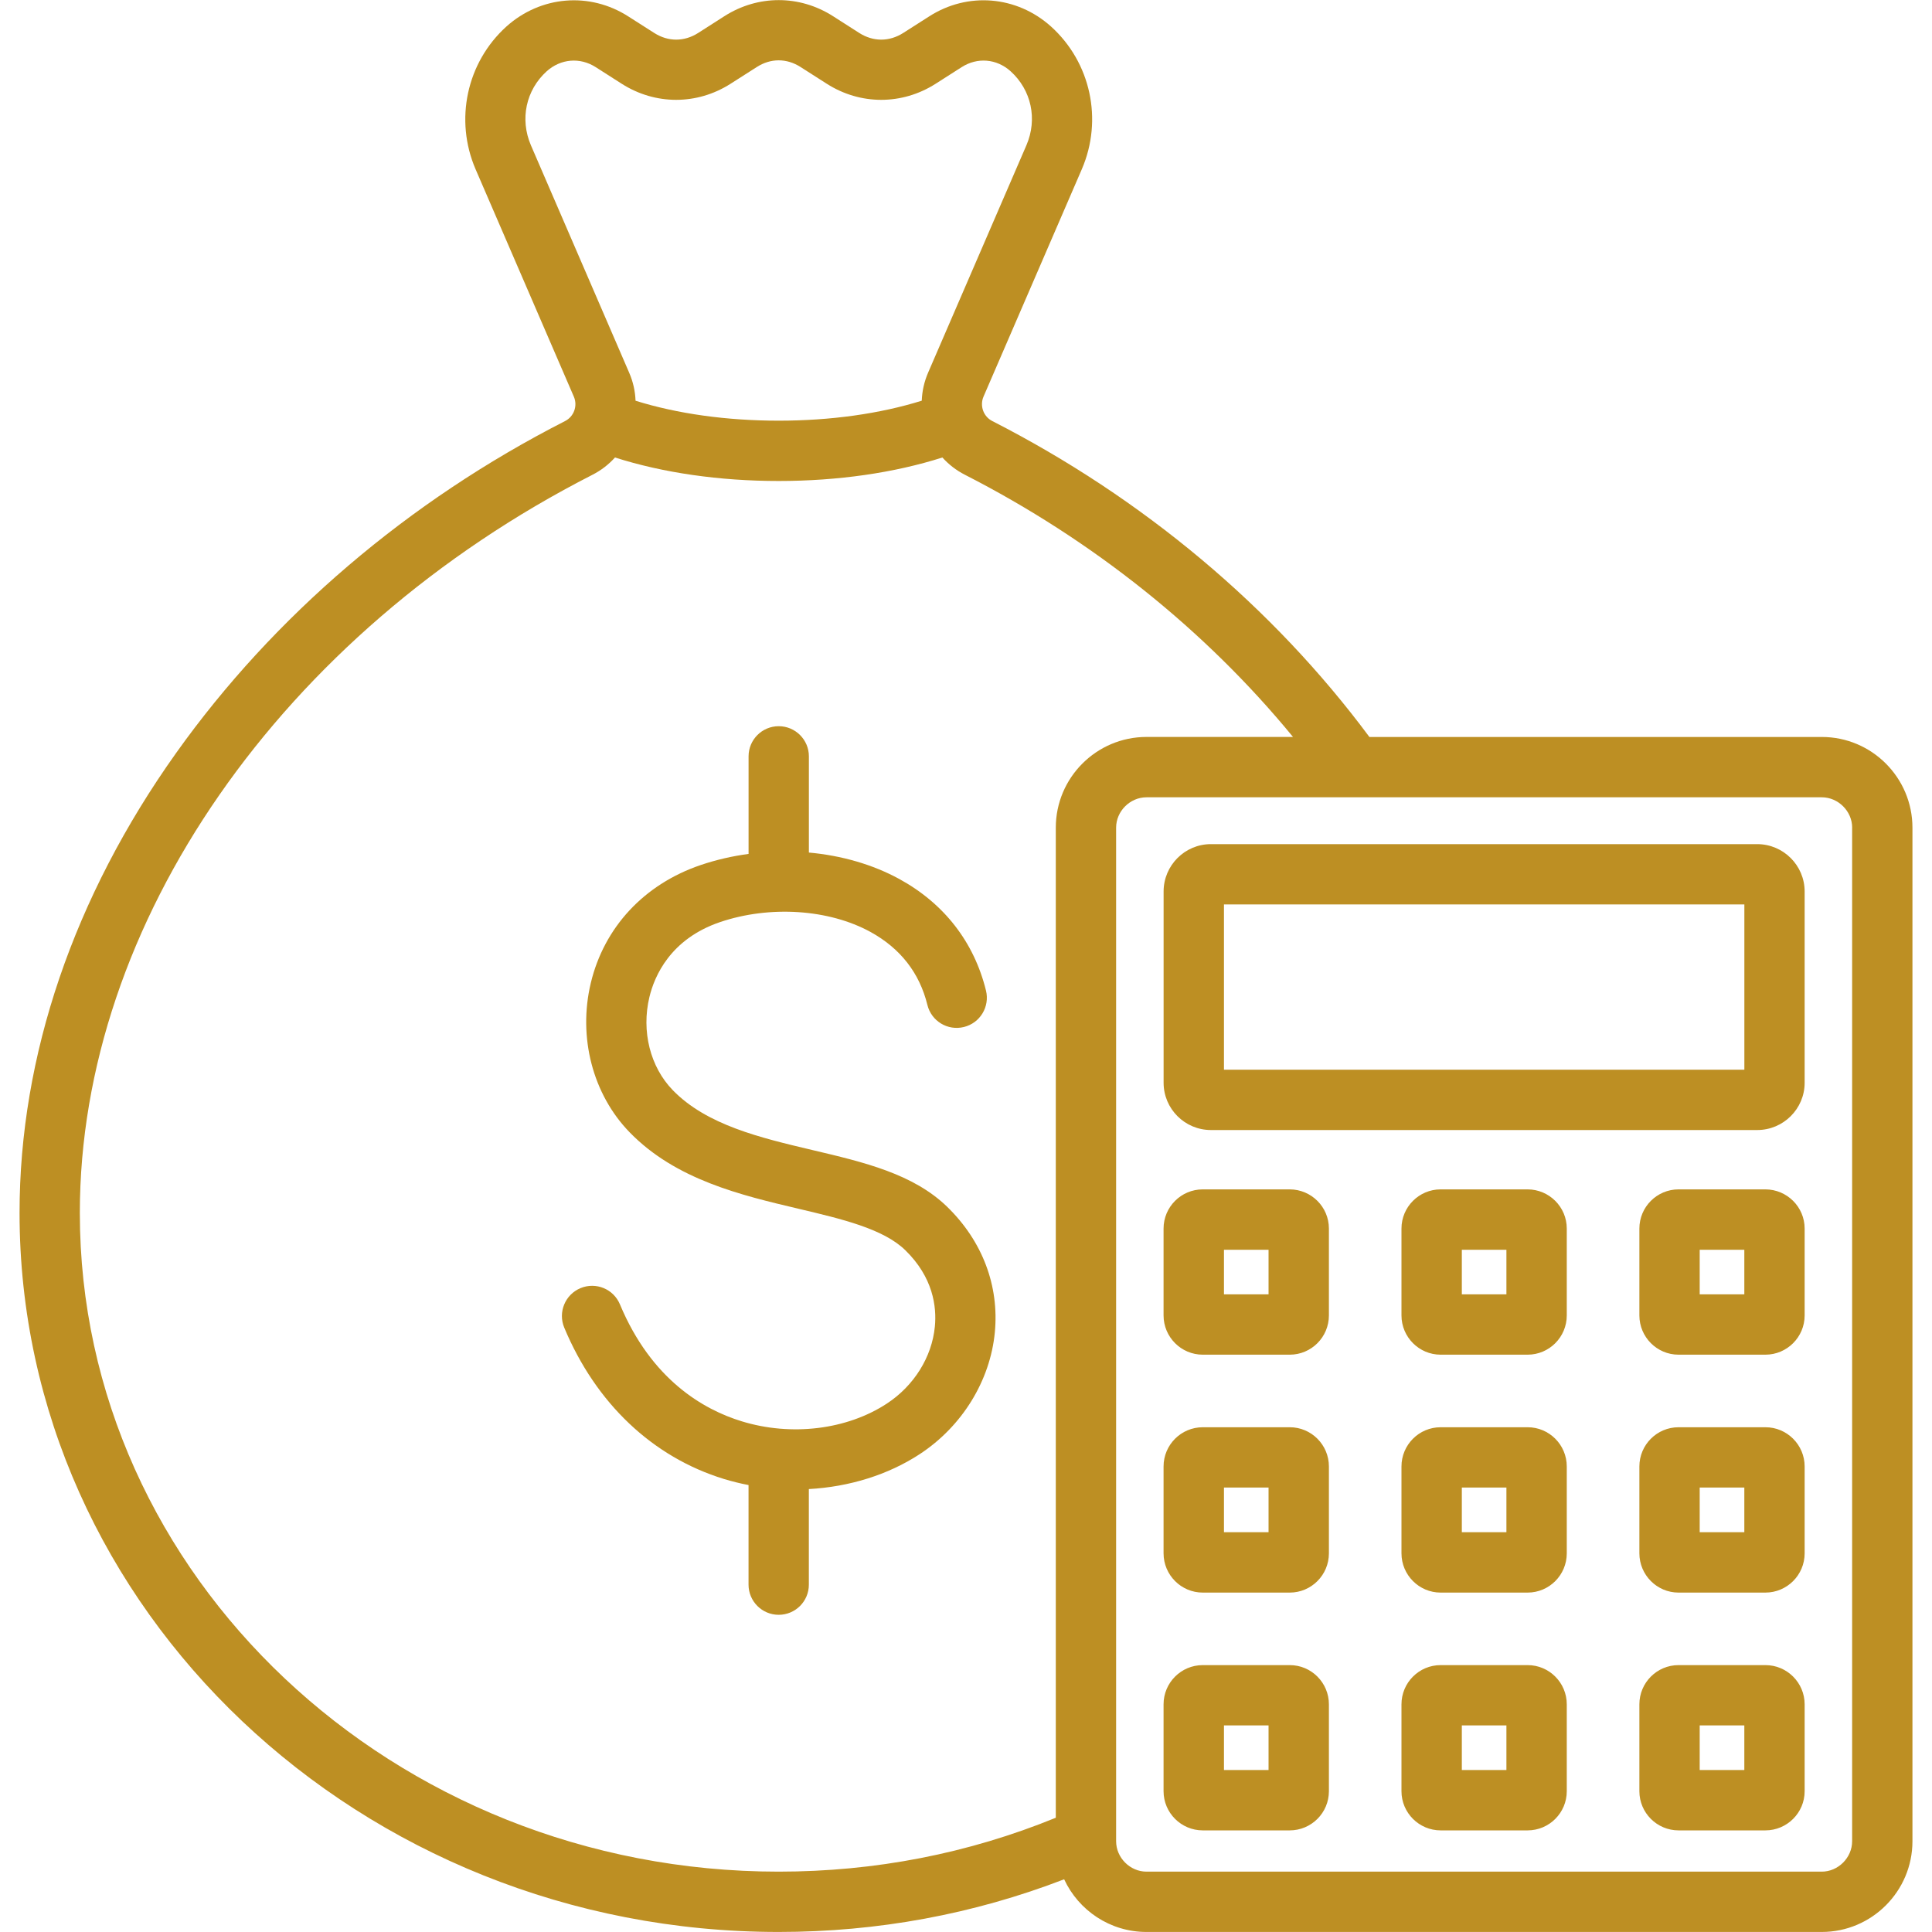 <svg width="50" height="50" viewBox="0 0 50 50" fill="none" xmlns="http://www.w3.org/2000/svg">
<g clip-path="url(#clip0_100_1532)">
<path d="M25.746 34.483C25.625 35.736 24.899 36.913 23.805 37.631C22.98 38.172 21.971 38.48 20.933 38.537V41.011C20.933 41.443 20.583 41.791 20.152 41.791C19.722 41.791 19.372 41.441 19.372 41.011V38.433C19.157 38.392 18.945 38.339 18.736 38.276C16.889 37.709 15.42 36.318 14.602 34.358C14.437 33.961 14.624 33.504 15.023 33.337C15.421 33.171 15.878 33.358 16.044 33.757C16.859 35.709 18.208 36.481 19.195 36.783C20.48 37.178 21.919 37.002 22.951 36.325C23.654 35.865 24.118 35.12 24.194 34.333C24.244 33.819 24.151 33.058 23.427 32.353C22.859 31.801 21.793 31.549 20.664 31.282C19.177 30.931 17.492 30.533 16.298 29.307C15.34 28.325 14.954 26.843 15.29 25.439C15.636 23.995 16.673 22.883 18.134 22.387C18.535 22.251 18.952 22.156 19.373 22.099V19.574C19.373 19.143 19.723 18.794 20.153 18.794C20.584 18.794 20.934 19.144 20.934 19.574V22.064C21.774 22.14 22.583 22.37 23.277 22.75C24.434 23.384 25.208 24.381 25.517 25.635C25.62 26.054 25.364 26.477 24.945 26.579C24.526 26.682 24.104 26.427 24.001 26.008C23.797 25.178 23.301 24.543 22.527 24.118C21.45 23.528 19.922 23.428 18.634 23.864C17.344 24.303 16.936 25.266 16.807 25.802C16.594 26.689 16.827 27.614 17.414 28.216C18.291 29.117 19.679 29.445 21.02 29.762C22.366 30.079 23.637 30.38 24.514 31.233C25.425 32.12 25.862 33.275 25.746 34.483ZM49.494 21.42V47.651C49.494 48.945 48.441 49.999 47.147 49.999H29.671C28.727 49.999 27.913 49.44 27.54 48.636C25.194 49.54 22.713 49.999 20.15 49.999C9.318 49.999 0.506 41.651 0.506 31.389C0.506 27.326 1.907 23.21 4.559 19.486C7.085 15.939 10.565 12.968 14.626 10.896C14.854 10.779 14.953 10.503 14.852 10.268L12.308 4.38C11.758 3.102 12.077 1.618 13.104 0.688C13.993 -0.111 15.262 -0.216 16.262 0.426L16.933 0.854C17.293 1.083 17.707 1.083 18.067 0.854L18.747 0.419C19.614 -0.135 20.691 -0.136 21.559 0.419L22.239 0.854C22.6 1.083 23.013 1.083 23.374 0.854L24.046 0.425C25.044 -0.216 26.311 -0.111 27.199 0.685C28.229 1.614 28.549 3.099 27.998 4.378L25.453 10.265C25.352 10.501 25.45 10.779 25.679 10.896C29.576 12.886 32.942 15.709 35.44 19.073H47.148C48.441 19.072 49.494 20.126 49.494 21.42ZM16.284 9.648C16.386 9.883 16.439 10.128 16.448 10.371C17.528 10.708 18.803 10.887 20.151 10.887C21.5 10.887 22.774 10.707 23.855 10.37C23.864 10.126 23.917 9.881 24.019 9.645L26.564 3.758C26.854 3.083 26.693 2.33 26.153 1.843C25.792 1.519 25.294 1.477 24.887 1.738L24.212 2.169C23.344 2.722 22.267 2.722 21.399 2.169L20.718 1.734C20.358 1.504 19.946 1.504 19.587 1.734L18.905 2.169C18.037 2.722 16.96 2.722 16.092 2.169L15.419 1.739C15.01 1.477 14.512 1.519 14.148 1.845C13.611 2.332 13.45 3.084 13.74 3.76L16.284 9.648ZM20.151 48.438C22.646 48.438 25.057 47.969 27.324 47.043V21.42C27.324 20.126 28.377 19.072 29.672 19.072H33.463C31.196 16.31 28.287 13.981 24.968 12.285C24.743 12.17 24.55 12.018 24.389 11.84C23.145 12.237 21.684 12.448 20.152 12.448C18.621 12.448 17.16 12.237 15.916 11.84C15.755 12.018 15.562 12.17 15.337 12.285C7.275 16.399 2.066 23.899 2.066 31.389C2.066 40.789 10.18 48.438 20.151 48.438ZM47.934 21.42C47.934 20.994 47.573 20.634 47.148 20.634H29.671C29.245 20.634 28.885 20.994 28.885 21.42V47.547V47.553V47.651C28.885 48.077 29.245 48.438 29.671 48.438H47.147C47.572 48.438 47.933 48.077 47.933 47.651V21.42H47.934ZM46.704 23.072V28.022C46.704 28.696 46.154 29.245 45.477 29.245H31.338C30.663 29.245 30.114 28.696 30.114 28.022V23.072C30.114 22.397 30.663 21.846 31.338 21.846H45.477C46.154 21.847 46.704 22.397 46.704 23.072ZM45.143 23.407H31.676V27.684H45.144V23.407H45.143ZM46.704 31.795V34.043C46.704 34.604 46.248 35.059 45.688 35.059H43.44C42.882 35.059 42.427 34.603 42.427 34.043V31.795C42.427 31.236 42.881 30.781 43.44 30.781H45.688C46.248 30.782 46.704 31.236 46.704 31.795ZM45.143 32.344H43.988V33.498H45.143V32.344ZM40.548 31.795V34.043C40.548 34.604 40.094 35.059 39.534 35.059H37.283C36.725 35.059 36.27 34.603 36.27 34.043V31.795C36.27 31.236 36.724 30.781 37.283 30.781H39.534C40.093 30.782 40.548 31.236 40.548 31.795ZM38.986 32.344H37.832V33.498H38.986V32.344ZM34.392 31.795V34.043C34.392 34.604 33.938 35.059 33.378 35.059H31.127C30.568 35.059 30.113 34.603 30.113 34.043V31.795C30.113 31.236 30.567 30.781 31.127 30.781H33.378C33.937 30.782 34.392 31.236 34.392 31.795ZM32.83 32.344H31.676V33.498H32.83V32.344ZM40.548 37.952V40.2C40.548 40.761 40.094 41.216 39.534 41.216H37.283C36.725 41.216 36.27 40.76 36.27 40.2V37.952C36.27 37.392 36.724 36.937 37.283 36.937H39.534C40.093 36.936 40.548 37.392 40.548 37.952ZM38.986 38.497H37.832V39.654H38.986V38.497ZM46.704 37.952V40.2C46.704 40.761 46.248 41.216 45.688 41.216H43.44C42.882 41.216 42.427 40.76 42.427 40.2V37.952C42.427 37.392 42.881 36.937 43.44 36.937H45.688C46.248 36.936 46.704 37.392 46.704 37.952ZM45.143 38.497H43.988V39.654H45.143V38.497ZM34.392 37.952V40.2C34.392 40.761 33.938 41.216 33.378 41.216H31.127C30.568 41.216 30.113 40.76 30.113 40.2V37.952C30.113 37.392 30.567 36.937 31.127 36.937H33.378C33.937 36.936 34.392 37.392 34.392 37.952ZM32.83 38.497H31.676V39.654H32.83V38.497ZM40.548 44.108V46.357C40.548 46.915 40.094 47.37 39.534 47.37H37.283C36.725 47.37 36.27 46.915 36.27 46.357V44.108C36.27 43.548 36.724 43.093 37.283 43.093H39.534C40.093 43.092 40.548 43.548 40.548 44.108ZM38.986 44.653H37.832V45.808H38.986V44.653ZM46.704 44.108V46.357C46.704 46.915 46.248 47.37 45.688 47.37H43.44C42.882 47.37 42.427 46.915 42.427 46.357V44.108C42.427 43.548 42.881 43.093 43.44 43.093H45.688C46.248 43.092 46.704 43.548 46.704 44.108ZM45.143 44.653H43.988V45.808H45.143V44.653ZM34.392 44.108V46.357C34.392 46.915 33.938 47.37 33.378 47.37H31.127C30.568 47.37 30.113 46.915 30.113 46.357V44.108C30.113 43.548 30.567 43.093 31.127 43.093H33.378C33.937 43.092 34.392 43.548 34.392 44.108ZM32.83 44.653H31.676V45.808H32.83V44.653Z" fill="#BD8F23"/>
</g>
<defs>
<clipPath id="clip0_100_1532">
<rect width="50" height="50" fill="white"/>
</clipPath>
</defs>
</svg>
